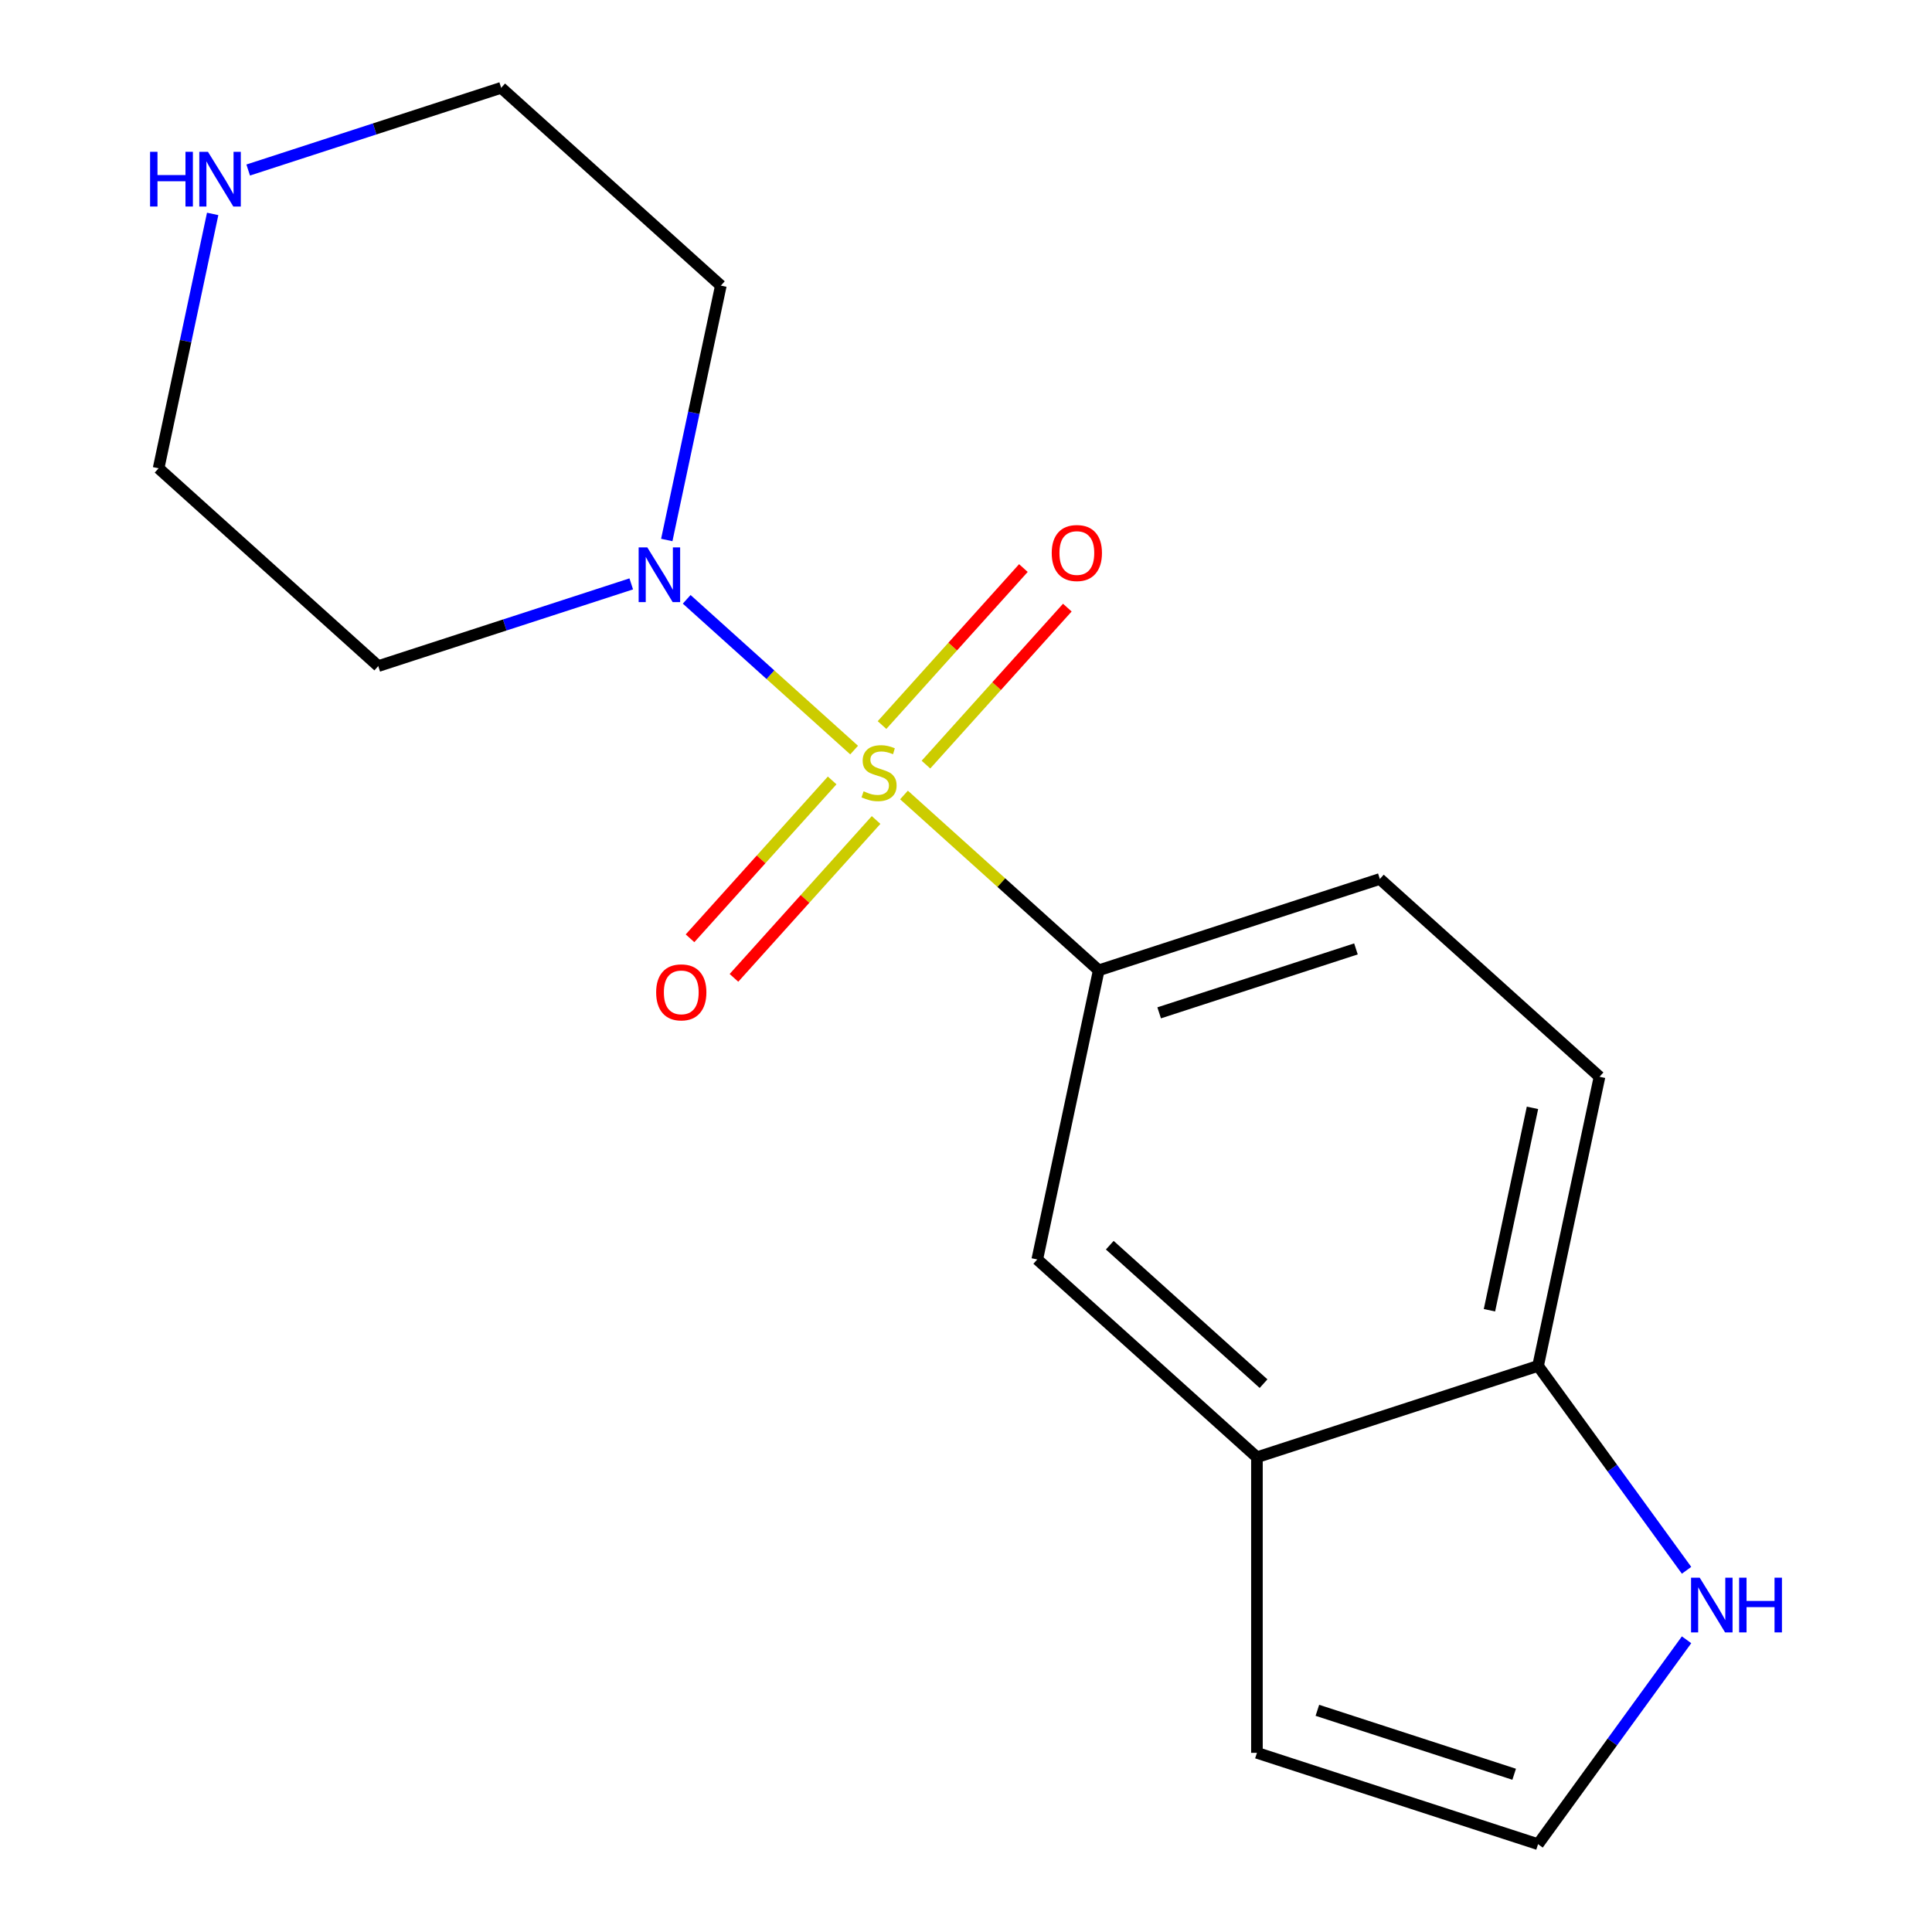 <?xml version='1.0' encoding='iso-8859-1'?>
<svg version='1.1' baseProfile='full'
              xmlns='http://www.w3.org/2000/svg'
                      xmlns:rdkit='http://www.rdkit.org/xml'
                      xmlns:xlink='http://www.w3.org/1999/xlink'
                  xml:space='preserve'
width='1000px' height='1000px' viewBox='0 0 1000 1000'>
<!-- END OF HEADER -->
<rect style='opacity:1.0;fill:#FFFFFF;stroke:none' width='1000' height='1000' x='0' y='0'> </rect>
<path class='bond-0' d='M 442.094,388.242 L 398.762,349.225' style='fill:none;fill-rule:evenodd;stroke:#CCCC00;stroke-width:6px;stroke-linecap:butt;stroke-linejoin:miter;stroke-opacity:1' />
<path class='bond-0' d='M 398.762,349.225 L 355.429,310.209' style='fill:none;fill-rule:evenodd;stroke:#0000FF;stroke-width:6px;stroke-linecap:butt;stroke-linejoin:miter;stroke-opacity:1' />
<path class='bond-1' d='M 467.904,411.481 L 518.301,456.859' style='fill:none;fill-rule:evenodd;stroke:#CCCC00;stroke-width:6px;stroke-linecap:butt;stroke-linejoin:miter;stroke-opacity:1' />
<path class='bond-1' d='M 518.301,456.859 L 568.698,502.237' style='fill:none;fill-rule:evenodd;stroke:#000000;stroke-width:6px;stroke-linecap:butt;stroke-linejoin:miter;stroke-opacity:1' />
<path class='bond-4' d='M 479.274,395.766 L 515.859,355.134' style='fill:none;fill-rule:evenodd;stroke:#CCCC00;stroke-width:6px;stroke-linecap:butt;stroke-linejoin:miter;stroke-opacity:1' />
<path class='bond-4' d='M 515.859,355.134 L 552.445,314.502' style='fill:none;fill-rule:evenodd;stroke:#FF0000;stroke-width:6px;stroke-linecap:butt;stroke-linejoin:miter;stroke-opacity:1' />
<path class='bond-4' d='M 456.534,375.291 L 493.119,334.659' style='fill:none;fill-rule:evenodd;stroke:#CCCC00;stroke-width:6px;stroke-linecap:butt;stroke-linejoin:miter;stroke-opacity:1' />
<path class='bond-4' d='M 493.119,334.659 L 529.705,294.027' style='fill:none;fill-rule:evenodd;stroke:#FF0000;stroke-width:6px;stroke-linecap:butt;stroke-linejoin:miter;stroke-opacity:1' />
<path class='bond-5' d='M 430.724,403.956 L 393.94,444.808' style='fill:none;fill-rule:evenodd;stroke:#CCCC00;stroke-width:6px;stroke-linecap:butt;stroke-linejoin:miter;stroke-opacity:1' />
<path class='bond-5' d='M 393.94,444.808 L 357.156,485.661' style='fill:none;fill-rule:evenodd;stroke:#FF0000;stroke-width:6px;stroke-linecap:butt;stroke-linejoin:miter;stroke-opacity:1' />
<path class='bond-5' d='M 453.464,424.431 L 416.68,465.284' style='fill:none;fill-rule:evenodd;stroke:#CCCC00;stroke-width:6px;stroke-linecap:butt;stroke-linejoin:miter;stroke-opacity:1' />
<path class='bond-5' d='M 416.68,465.284 L 379.896,506.136' style='fill:none;fill-rule:evenodd;stroke:#FF0000;stroke-width:6px;stroke-linecap:butt;stroke-linejoin:miter;stroke-opacity:1' />
<path class='bond-13' d='M 326.734,302.218 L 261.261,323.491' style='fill:none;fill-rule:evenodd;stroke:#0000FF;stroke-width:6px;stroke-linecap:butt;stroke-linejoin:miter;stroke-opacity:1' />
<path class='bond-13' d='M 261.261,323.491 L 195.789,344.764' style='fill:none;fill-rule:evenodd;stroke:#000000;stroke-width:6px;stroke-linecap:butt;stroke-linejoin:miter;stroke-opacity:1' />
<path class='bond-14' d='M 345.121,279.5 L 359.115,213.665' style='fill:none;fill-rule:evenodd;stroke:#0000FF;stroke-width:6px;stroke-linecap:butt;stroke-linejoin:miter;stroke-opacity:1' />
<path class='bond-14' d='M 359.115,213.665 L 373.109,147.83' style='fill:none;fill-rule:evenodd;stroke:#000000;stroke-width:6px;stroke-linecap:butt;stroke-linejoin:miter;stroke-opacity:1' />
<path class='bond-3' d='M 568.698,502.237 L 536.888,651.892' style='fill:none;fill-rule:evenodd;stroke:#000000;stroke-width:6px;stroke-linecap:butt;stroke-linejoin:miter;stroke-opacity:1' />
<path class='bond-11' d='M 568.698,502.237 L 714.209,454.958' style='fill:none;fill-rule:evenodd;stroke:#000000;stroke-width:6px;stroke-linecap:butt;stroke-linejoin:miter;stroke-opacity:1' />
<path class='bond-11' d='M 599.981,524.247 L 701.838,491.152' style='fill:none;fill-rule:evenodd;stroke:#000000;stroke-width:6px;stroke-linecap:butt;stroke-linejoin:miter;stroke-opacity:1' />
<path class='bond-2' d='M 650.588,754.268 L 536.888,651.892' style='fill:none;fill-rule:evenodd;stroke:#000000;stroke-width:6px;stroke-linecap:butt;stroke-linejoin:miter;stroke-opacity:1' />
<path class='bond-2' d='M 654.008,716.172 L 574.419,644.509' style='fill:none;fill-rule:evenodd;stroke:#000000;stroke-width:6px;stroke-linecap:butt;stroke-linejoin:miter;stroke-opacity:1' />
<path class='bond-9' d='M 650.588,754.268 L 650.588,907.266' style='fill:none;fill-rule:evenodd;stroke:#000000;stroke-width:6px;stroke-linecap:butt;stroke-linejoin:miter;stroke-opacity:1' />
<path class='bond-18' d='M 650.588,754.268 L 796.098,706.989' style='fill:none;fill-rule:evenodd;stroke:#000000;stroke-width:6px;stroke-linecap:butt;stroke-linejoin:miter;stroke-opacity:1' />
<path class='bond-6' d='M 872.962,812.782 L 834.53,759.886' style='fill:none;fill-rule:evenodd;stroke:#0000FF;stroke-width:6px;stroke-linecap:butt;stroke-linejoin:miter;stroke-opacity:1' />
<path class='bond-6' d='M 834.53,759.886 L 796.098,706.989' style='fill:none;fill-rule:evenodd;stroke:#000000;stroke-width:6px;stroke-linecap:butt;stroke-linejoin:miter;stroke-opacity:1' />
<path class='bond-19' d='M 872.962,848.752 L 834.53,901.649' style='fill:none;fill-rule:evenodd;stroke:#0000FF;stroke-width:6px;stroke-linecap:butt;stroke-linejoin:miter;stroke-opacity:1' />
<path class='bond-19' d='M 834.53,901.649 L 796.098,954.545' style='fill:none;fill-rule:evenodd;stroke:#000000;stroke-width:6px;stroke-linecap:butt;stroke-linejoin:miter;stroke-opacity:1' />
<path class='bond-7' d='M 796.098,706.989 L 827.908,557.334' style='fill:none;fill-rule:evenodd;stroke:#000000;stroke-width:6px;stroke-linecap:butt;stroke-linejoin:miter;stroke-opacity:1' />
<path class='bond-7' d='M 770.939,678.179 L 793.206,573.42' style='fill:none;fill-rule:evenodd;stroke:#000000;stroke-width:6px;stroke-linecap:butt;stroke-linejoin:miter;stroke-opacity:1' />
<path class='bond-8' d='M 796.098,954.545 L 650.588,907.266' style='fill:none;fill-rule:evenodd;stroke:#000000;stroke-width:6px;stroke-linecap:butt;stroke-linejoin:miter;stroke-opacity:1' />
<path class='bond-8' d='M 783.728,918.352 L 681.871,885.256' style='fill:none;fill-rule:evenodd;stroke:#000000;stroke-width:6px;stroke-linecap:butt;stroke-linejoin:miter;stroke-opacity:1' />
<path class='bond-10' d='M 128.464,88.001 L 193.936,66.728' style='fill:none;fill-rule:evenodd;stroke:#0000FF;stroke-width:6px;stroke-linecap:butt;stroke-linejoin:miter;stroke-opacity:1' />
<path class='bond-10' d='M 193.936,66.728 L 259.409,45.455' style='fill:none;fill-rule:evenodd;stroke:#000000;stroke-width:6px;stroke-linecap:butt;stroke-linejoin:miter;stroke-opacity:1' />
<path class='bond-17' d='M 110.076,110.719 L 96.082,176.554' style='fill:none;fill-rule:evenodd;stroke:#0000FF;stroke-width:6px;stroke-linecap:butt;stroke-linejoin:miter;stroke-opacity:1' />
<path class='bond-17' d='M 96.082,176.554 L 82.089,242.389' style='fill:none;fill-rule:evenodd;stroke:#000000;stroke-width:6px;stroke-linecap:butt;stroke-linejoin:miter;stroke-opacity:1' />
<path class='bond-12' d='M 714.209,454.958 L 827.908,557.334' style='fill:none;fill-rule:evenodd;stroke:#000000;stroke-width:6px;stroke-linecap:butt;stroke-linejoin:miter;stroke-opacity:1' />
<path class='bond-16' d='M 195.789,344.764 L 82.089,242.389' style='fill:none;fill-rule:evenodd;stroke:#000000;stroke-width:6px;stroke-linecap:butt;stroke-linejoin:miter;stroke-opacity:1' />
<path class='bond-15' d='M 373.109,147.83 L 259.409,45.455' style='fill:none;fill-rule:evenodd;stroke:#000000;stroke-width:6px;stroke-linecap:butt;stroke-linejoin:miter;stroke-opacity:1' />
<path  class='atom-0' d='M 446.999 409.581
Q 447.319 409.701, 448.639 410.261
Q 449.959 410.821, 451.399 411.181
Q 452.879 411.501, 454.319 411.501
Q 456.999 411.501, 458.559 410.221
Q 460.119 408.901, 460.119 406.621
Q 460.119 405.061, 459.319 404.101
Q 458.559 403.141, 457.359 402.621
Q 456.159 402.101, 454.159 401.501
Q 451.639 400.741, 450.119 400.021
Q 448.639 399.301, 447.559 397.781
Q 446.519 396.261, 446.519 393.701
Q 446.519 390.141, 448.919 387.941
Q 451.359 385.741, 456.159 385.741
Q 459.439 385.741, 463.159 387.301
L 462.239 390.381
Q 458.839 388.981, 456.279 388.981
Q 453.519 388.981, 451.999 390.141
Q 450.479 391.261, 450.519 393.221
Q 450.519 394.741, 451.279 395.661
Q 452.079 396.581, 453.199 397.101
Q 454.359 397.621, 456.279 398.221
Q 458.839 399.021, 460.359 399.821
Q 461.879 400.621, 462.959 402.261
Q 464.079 403.861, 464.079 406.621
Q 464.079 410.541, 461.439 412.661
Q 458.839 414.741, 454.479 414.741
Q 451.959 414.741, 450.039 414.181
Q 448.159 413.661, 445.919 412.741
L 446.999 409.581
' fill='#CCCC00'/>
<path  class='atom-1' d='M 335.039 283.325
L 344.319 298.325
Q 345.239 299.805, 346.719 302.485
Q 348.199 305.165, 348.279 305.325
L 348.279 283.325
L 352.039 283.325
L 352.039 311.645
L 348.159 311.645
L 338.199 295.245
Q 337.039 293.325, 335.799 291.125
Q 334.599 288.925, 334.239 288.245
L 334.239 311.645
L 330.559 311.645
L 330.559 283.325
L 335.039 283.325
' fill='#0000FF'/>
<path  class='atom-5' d='M 544.374 286.241
Q 544.374 279.441, 547.734 275.641
Q 551.094 271.841, 557.374 271.841
Q 563.654 271.841, 567.014 275.641
Q 570.374 279.441, 570.374 286.241
Q 570.374 293.121, 566.974 297.041
Q 563.574 300.921, 557.374 300.921
Q 551.134 300.921, 547.734 297.041
Q 544.374 293.161, 544.374 286.241
M 557.374 297.721
Q 561.694 297.721, 564.014 294.841
Q 566.374 291.921, 566.374 286.241
Q 566.374 280.681, 564.014 277.881
Q 561.694 275.041, 557.374 275.041
Q 553.054 275.041, 550.694 277.841
Q 548.374 280.641, 548.374 286.241
Q 548.374 291.961, 550.694 294.841
Q 553.054 297.721, 557.374 297.721
' fill='#FF0000'/>
<path  class='atom-6' d='M 339.623 513.641
Q 339.623 506.841, 342.983 503.041
Q 346.343 499.241, 352.623 499.241
Q 358.903 499.241, 362.263 503.041
Q 365.623 506.841, 365.623 513.641
Q 365.623 520.521, 362.223 524.441
Q 358.823 528.321, 352.623 528.321
Q 346.383 528.321, 342.983 524.441
Q 339.623 520.561, 339.623 513.641
M 352.623 525.121
Q 356.943 525.121, 359.263 522.241
Q 361.623 519.321, 361.623 513.641
Q 361.623 508.081, 359.263 505.281
Q 356.943 502.441, 352.623 502.441
Q 348.303 502.441, 345.943 505.241
Q 343.623 508.041, 343.623 513.641
Q 343.623 519.361, 345.943 522.241
Q 348.303 525.121, 352.623 525.121
' fill='#FF0000'/>
<path  class='atom-7' d='M 879.769 816.607
L 889.049 831.607
Q 889.969 833.087, 891.449 835.767
Q 892.929 838.447, 893.009 838.607
L 893.009 816.607
L 896.769 816.607
L 896.769 844.927
L 892.889 844.927
L 882.929 828.527
Q 881.769 826.607, 880.529 824.407
Q 879.329 822.207, 878.969 821.527
L 878.969 844.927
L 875.289 844.927
L 875.289 816.607
L 879.769 816.607
' fill='#0000FF'/>
<path  class='atom-7' d='M 900.169 816.607
L 904.009 816.607
L 904.009 828.647
L 918.489 828.647
L 918.489 816.607
L 922.329 816.607
L 922.329 844.927
L 918.489 844.927
L 918.489 831.847
L 904.009 831.847
L 904.009 844.927
L 900.169 844.927
L 900.169 816.607
' fill='#0000FF'/>
<path  class='atom-11' d='M 77.679 78.574
L 81.519 78.574
L 81.519 90.614
L 95.999 90.614
L 95.999 78.574
L 99.839 78.574
L 99.839 106.894
L 95.999 106.894
L 95.999 93.814
L 81.519 93.814
L 81.519 106.894
L 77.679 106.894
L 77.679 78.574
' fill='#0000FF'/>
<path  class='atom-11' d='M 107.639 78.574
L 116.919 93.574
Q 117.839 95.054, 119.319 97.734
Q 120.799 100.414, 120.879 100.574
L 120.879 78.574
L 124.639 78.574
L 124.639 106.894
L 120.759 106.894
L 110.799 90.494
Q 109.639 88.574, 108.399 86.374
Q 107.199 84.174, 106.839 83.494
L 106.839 106.894
L 103.159 106.894
L 103.159 78.574
L 107.639 78.574
' fill='#0000FF'/>
</svg>
